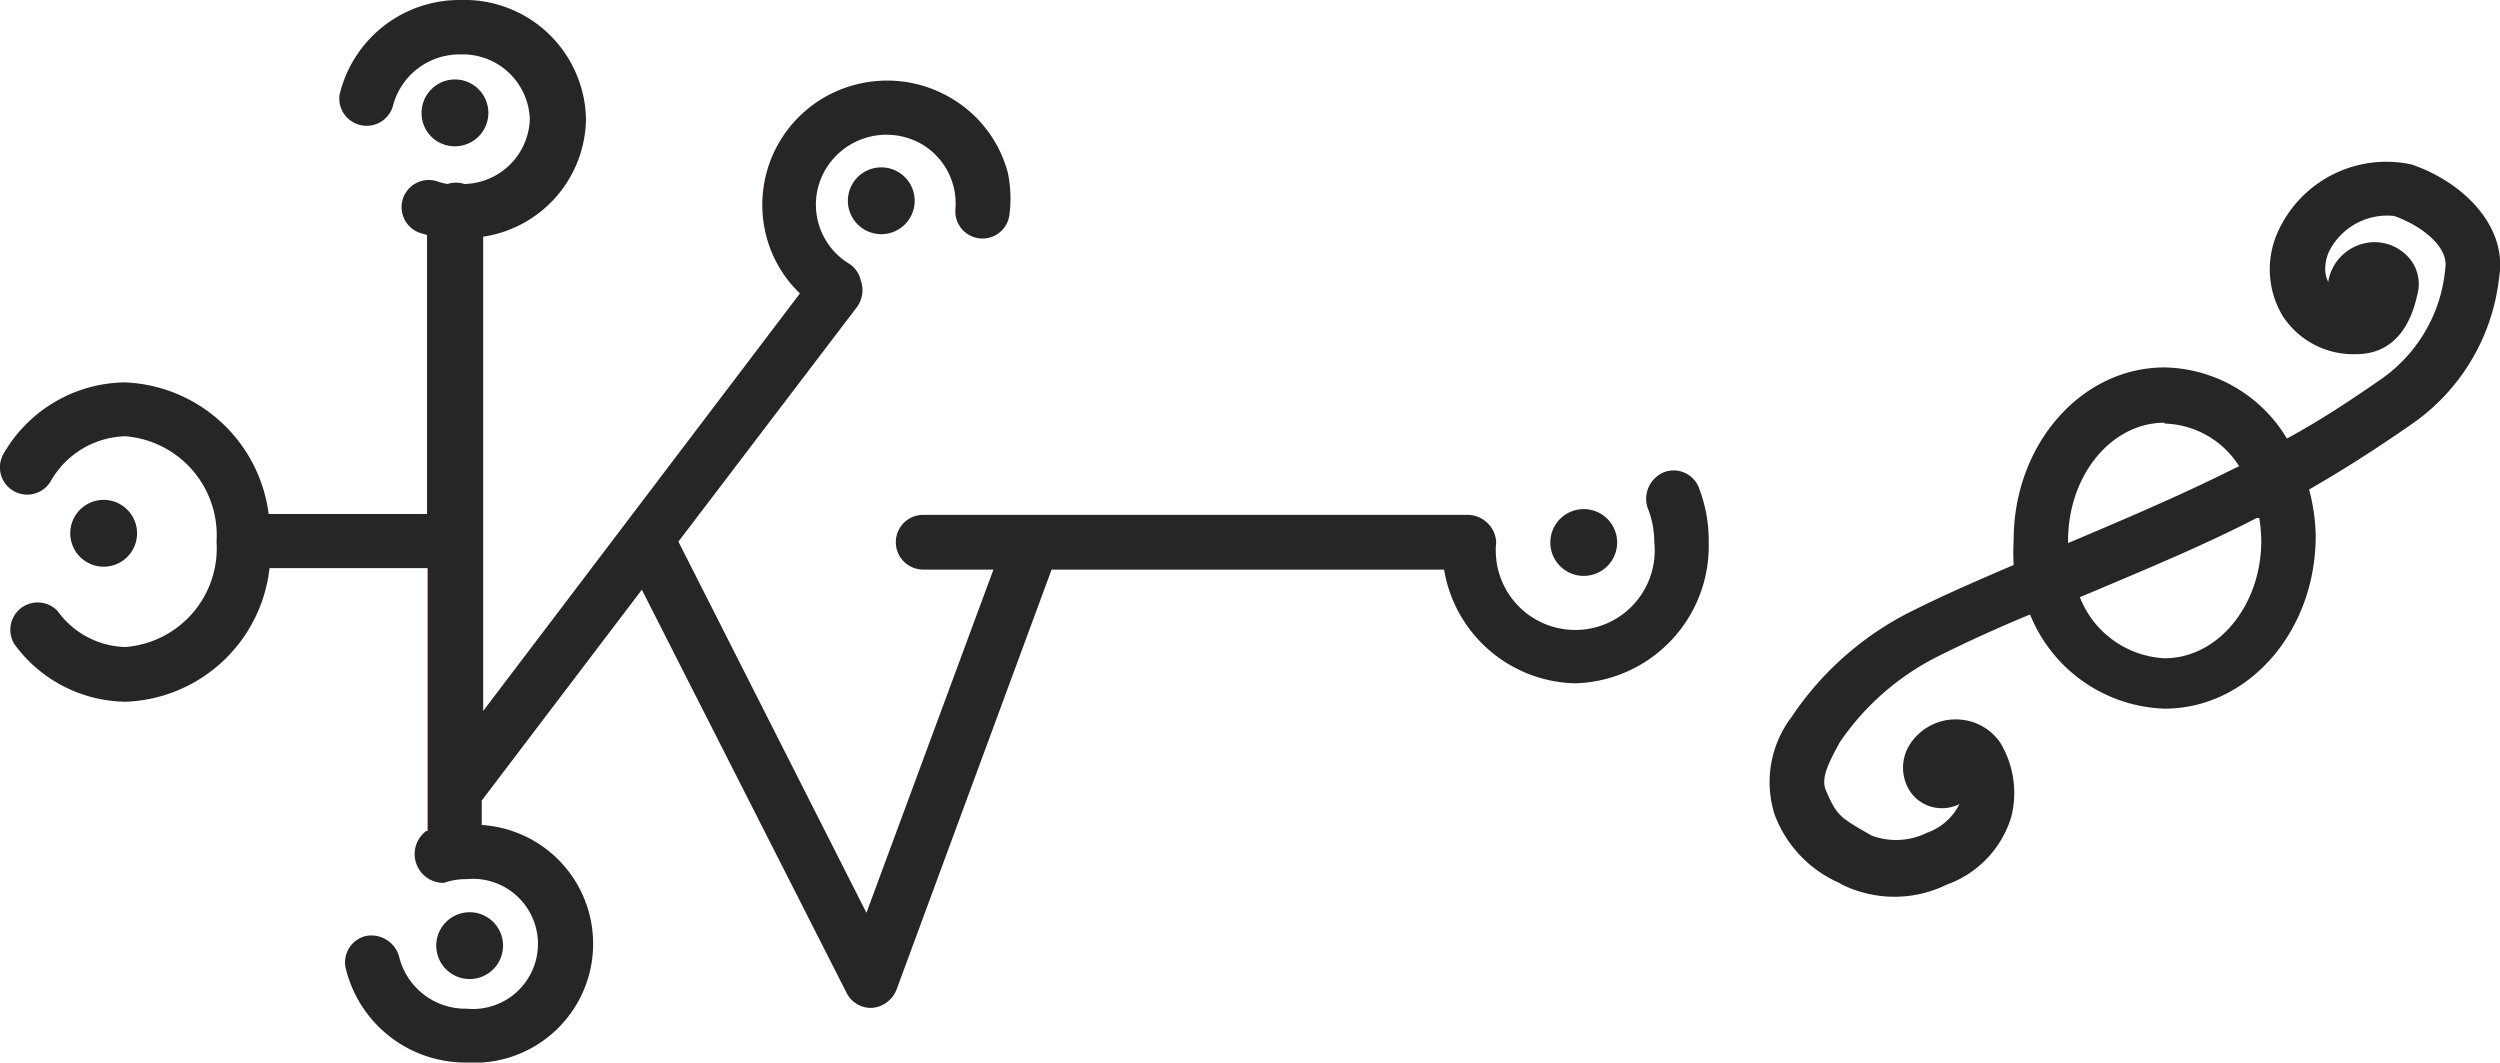 <svg xmlns="http://www.w3.org/2000/svg" viewBox="0 0 86.82 36.9">
  <g>
    <path d="M83.74,5.71A4.13,4.13,0,0,0,79.13,8a3.15,3.15,0,0,0,.16,3,2.93,2.93,0,0,0,2.53,1.3c1.61,0,2-1.5,2.13-2.07a1.39,1.39,0,0,0-.39-1.38A1.58,1.58,0,0,0,82,8.48a1.64,1.64,0,0,0-1.14,1.27V9.8a1,1,0,0,1-.11-.46,1.46,1.46,0,0,1,.14-.62A2.26,2.26,0,0,1,83.14,7.5c.8.27,1.91,1,1.78,1.82a5.25,5.25,0,0,1-2.32,3.91c-1.12.78-2.15,1.44-3.18,2a5.06,5.06,0,0,0-4.25-2.47c-2.89,0-5.24,2.67-5.24,6a8,8,0,0,0,0,.86c-1.16.5-2.33,1-3.47,1.57a10.82,10.82,0,0,0-4.25,3.72,3.73,3.73,0,0,0-.58,3.38,4.19,4.19,0,0,0,2.24,2.37l.1.06a4.13,4.13,0,0,0,3.64,0,3.61,3.61,0,0,0,2.24-2.36,3.38,3.38,0,0,0-.38-2.56A1.85,1.85,0,0,0,68.17,25a1.89,1.89,0,0,0-1.88.91,1.5,1.5,0,0,0,.09,1.64,1.34,1.34,0,0,0,1.45.46.85.85,0,0,0,.22-.09,2,2,0,0,1-1.13,1,2.41,2.41,0,0,1-1.94.09l-.1-.06c-1-.57-1.1-.65-1.47-1.5-.19-.44.12-1,.48-1.67a9,9,0,0,1,3.44-3c1-.5,2.1-1,3.17-1.44a5.22,5.22,0,0,0,4.67,3.27c2.9,0,5.25-2.67,5.25-6A6.66,6.66,0,0,0,80.19,17c1.13-.65,2.25-1.36,3.49-2.22a7.14,7.14,0,0,0,3.11-5.15C87.09,7.82,85.48,6.29,83.74,5.71Zm-8.57,9a3.16,3.16,0,0,1,2.59,1.48l-.23.11c-1.86.93-3.82,1.76-5.71,2.56v-.08C71.82,16.51,73.32,14.68,75.17,14.68Zm3.36,4.07c0,2.25-1.51,4.08-3.36,4.08a3.34,3.34,0,0,1-2.94-2.12l.26-.11c1.94-.82,4-1.67,5.88-2.64l.09,0A5.69,5.69,0,0,1,78.53,18.75Z" fill="#272525"/>
    <path d="M57.76,16.41a1,1,0,0,0-.54,1.23,3.19,3.19,0,0,1,.23,1.19,2.76,2.76,0,1,1-5.49,0,1,1,0,0,0-1-.95H32.06a.95.95,0,0,0,0,1.9H34.5L30.09,31.7,23.56,18.81l6.21-8.16a1,1,0,0,0,.12-.92.92.92,0,0,0-.43-.59,2.4,2.4,0,0,1-.8-3.24A2.46,2.46,0,0,1,32,5a2.39,2.39,0,0,1,1.18,2.26.94.94,0,1,0,1.88.16A4.39,4.39,0,0,0,35,6a4.27,4.27,0,0,0-2-2.61,4.35,4.35,0,0,0-3.29-.45,4.31,4.31,0,0,0-3.1,5.25,4.21,4.21,0,0,0,1.17,2l-11,14.5V8.22a4.19,4.19,0,0,0,3.57-4.08A4.22,4.22,0,0,0,16,0a4.28,4.28,0,0,0-4.21,3.3.95.95,0,0,0,1.85.4A2.39,2.39,0,0,1,16,1.89a2.33,2.33,0,0,1,2.4,2.25,2.33,2.33,0,0,1-2.27,2.25.94.94,0,0,0-.59,0,2,2,0,0,1-.35-.09.94.94,0,1,0-.6,1.79l.24.07v9.69H9.33a5.24,5.24,0,0,0-5-4.57A4.93,4.93,0,0,0,.14,15.73a.94.94,0,1,0,1.61,1,3.08,3.08,0,0,1,2.6-1.58,3.45,3.45,0,0,1,3.17,3.66,3.44,3.44,0,0,1-3.17,3.66A3,3,0,0,1,2,21.22a.95.95,0,0,0-1.5,1.15,4.85,4.85,0,0,0,3.86,2,5.22,5.22,0,0,0,5-4.64h5.49v9.13h-.05a1,1,0,0,0,.61,1.8,2.4,2.4,0,0,1,.8-.13,2.26,2.26,0,1,1,0,4.5,2.37,2.37,0,0,1-2.35-1.81,1,1,0,0,0-1.13-.72A.94.94,0,0,0,12,33.6a4.28,4.28,0,0,0,4.2,3.3,4.13,4.13,0,0,0,.53-8.25V27.8l5.56-7.32,7.11,14a.94.94,0,0,0,.9.52,1,1,0,0,0,.83-.62l5.39-14.6H50.15a4.72,4.72,0,0,0,4.55,3.95,4.77,4.77,0,0,0,4.64-4.9A5.08,5.08,0,0,0,59,16.94.94.94,0,0,0,57.76,16.41Z" fill="#272525"/>
    <path d="M29.45,7.08a1.16,1.16,0,0,0,2.31,0,1.16,1.16,0,1,0-2.31,0Z" fill="#272525"/>
    <path d="M4.76,18.53A1.16,1.16,0,1,0,3.6,19.68,1.16,1.16,0,0,0,4.76,18.53Z" fill="#272525"/>
    <path d="M17.47,32.82A1.16,1.16,0,1,0,16.32,34,1.16,1.16,0,0,0,17.47,32.82Z" fill="#272525"/>
    <path d="M15.79,5.08a1.16,1.16,0,1,0-1.15-1.16A1.15,1.15,0,0,0,15.79,5.08Z" fill="#272525"/>
    <path d="M55,20a1.16,1.16,0,1,0-1.16-1.16A1.16,1.16,0,0,0,55,20Z" fill="#272525"/>
  </g>
</svg>
